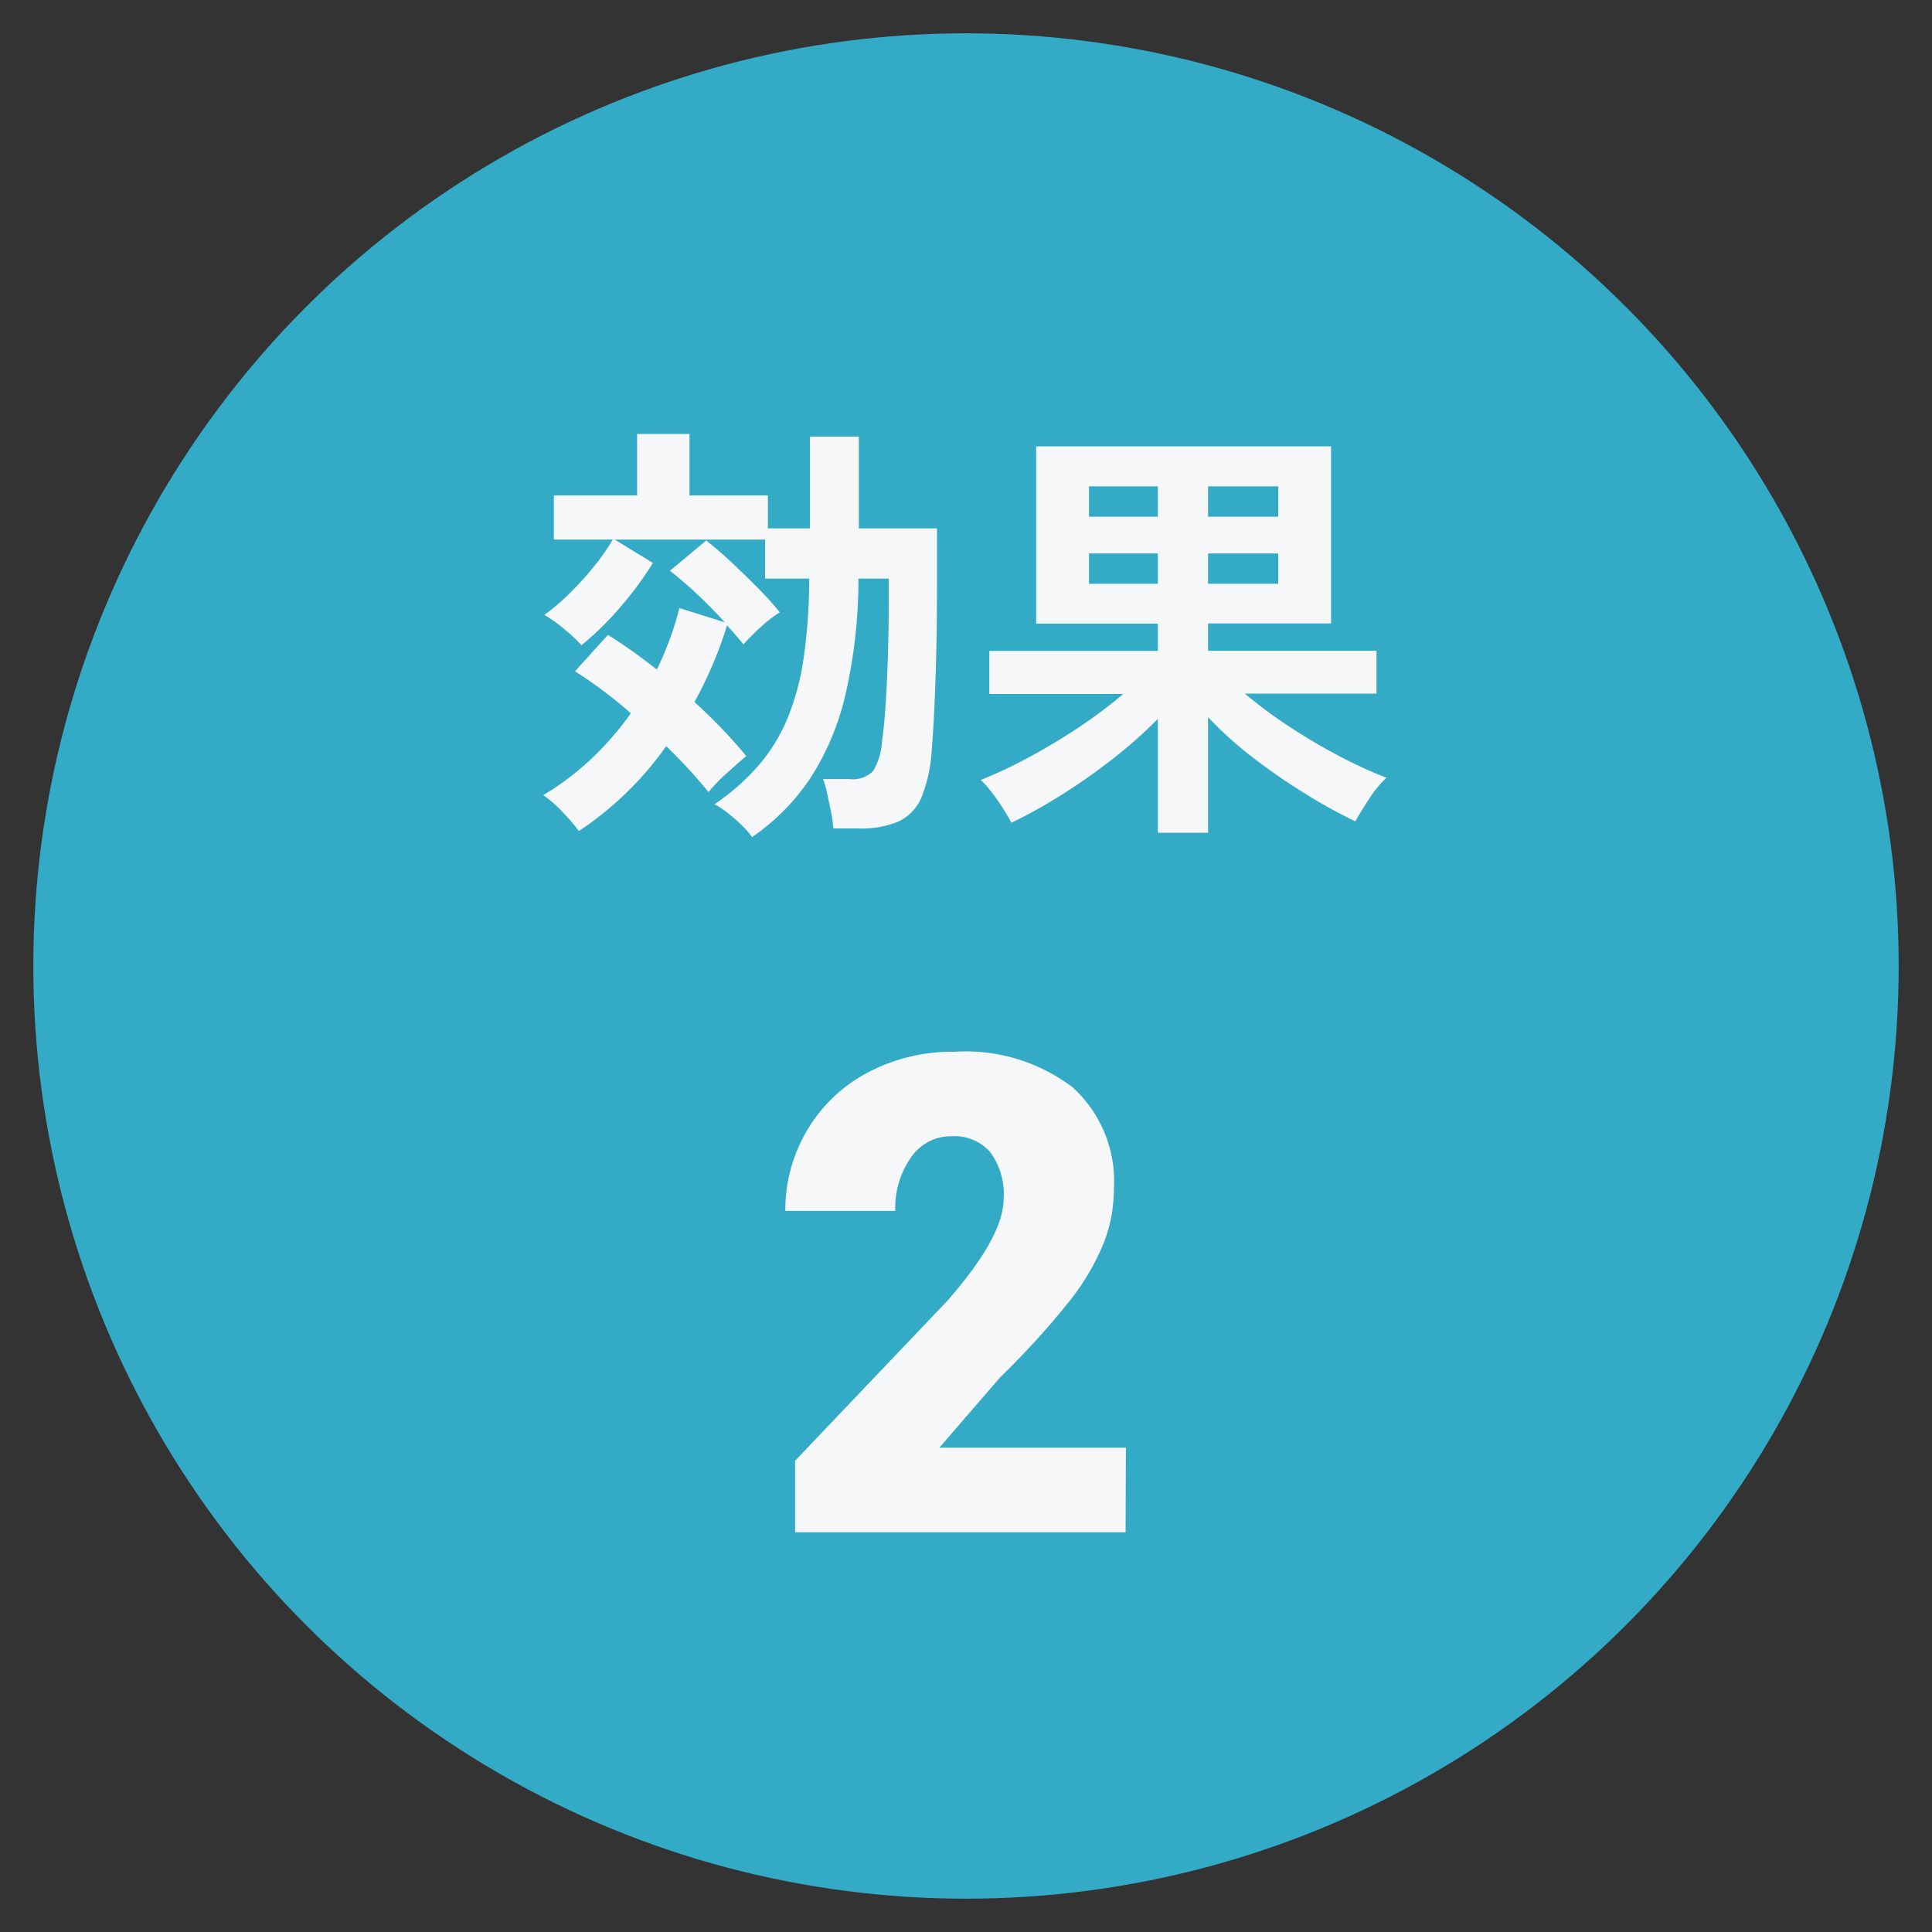 <svg xmlns="http://www.w3.org/2000/svg" xmlns:xlink="http://www.w3.org/1999/xlink" width="58" height="58" viewBox="0 0 58 58"><rect x="0" y="0" width="58" height="58" fill="#333333" stroke="none"/><defs><clipPath id="b"><rect width="58" height="58"/></clipPath></defs><g id="a" clip-path="url(#b)"><circle cx="28" cy="28" r="28" transform="translate(1 1)" fill="#33aac6"/><path d="M-6.422,1.131A2.242,2.242,0,0,0-6.727.78q-.2-.195-.423-.37a2.374,2.374,0,0,0-.4-.266A6.8,6.8,0,0,0-6.234-1.014a5.27,5.27,0,0,0,.871-1.41,7.613,7.613,0,0,0,.488-1.813A17.212,17.212,0,0,0-4.706-6.63H-6.032V-7.8h-4.511l1.144.7a10.339,10.339,0,0,1-.962,1.307,9.04,9.04,0,0,1-1.183,1.163,4.544,4.544,0,0,0-.514-.481,4.023,4.023,0,0,0-.6-.429,6.431,6.431,0,0,0,.76-.65,9.431,9.431,0,0,0,.741-.819,6.221,6.221,0,0,0,.552-.793h-1.768V-9.126h2.5v-1.846h1.573v1.846h2.353v.988h1.261v-2.756h1.469v2.756H-.871V-6.4q0,1.534-.046,2.834t-.111,2.08A4.44,4.44,0,0,1-1.339-.058a1.387,1.387,0,0,1-.689.721,2.9,2.9,0,0,1-1.2.208h-.754Q-4,.624-4.062.325t-.117-.553A2.788,2.788,0,0,0-4.29-.611H-3.5a.86.86,0,0,0,.708-.24,1.838,1.838,0,0,0,.266-.864q.065-.429.111-1.112t.071-1.527q.026-.845.026-1.755v-.52h-.91a15.492,15.492,0,0,1-.39,3.477A7.89,7.89,0,0,1-4.674-.637,6.587,6.587,0,0,1-6.422,1.131Zm-5.2-.182A5.489,5.489,0,0,0-12.1.39a3.544,3.544,0,0,0-.591-.52,8.147,8.147,0,0,0,1.43-1.079,9.1,9.1,0,0,0,1.2-1.378,13.889,13.889,0,0,0-1.677-1.261l.988-1.092q.338.208.715.475t.754.565a9.849,9.849,0,0,0,.39-.917,9.168,9.168,0,0,0,.286-.929l1.365.429q-.377-.416-.825-.839a10.34,10.34,0,0,0-.826-.708l1.092-.91q.351.273.767.663t.806.786a9.049,9.049,0,0,1,.637.708,3.584,3.584,0,0,0-.559.429q-.3.273-.533.533-.2-.247-.494-.572a11.582,11.582,0,0,1-.429,1.177q-.247.578-.546,1.125.455.416.852.832t.7.793q-.234.195-.585.514a4.9,4.9,0,0,0-.546.565A16.021,16.021,0,0,0-9-1.6,9.906,9.906,0,0,1-11.622.949ZM5.759,1V-2.418A13.7,13.7,0,0,1,4.42-1.229,17.932,17.932,0,0,1,2.867-.137,15.651,15.651,0,0,1,1.365.7Q1.261.507,1.1.254T.761-.228A2.8,2.8,0,0,0,.442-.585a13.786,13.786,0,0,0,1.449-.682q.76-.41,1.5-.9a15.031,15.031,0,0,0,1.332-1H.7V-4.459H5.759v-.819H2.106V-10.6h8.853v5.317H7.267v.819h5.057v1.287H8.372A13.874,13.874,0,0,0,9.7-2.191q.741.488,1.508.89a13.037,13.037,0,0,0,1.417.65,3.114,3.114,0,0,0-.5.6q-.254.383-.436.708a14.981,14.981,0,0,1-1.508-.832Q9.386-.663,8.625-1.248A11.343,11.343,0,0,1,7.267-2.47V1ZM7.267-6.474H9.373v-.91H7.267Zm0-2.015H9.373V-9.4H7.267ZM3.692-6.474H5.759v-.91H3.692Zm0-2.015H5.759V-9.4H3.692Z" transform="translate(29 24)" fill="#f5f7f8"/><path d="M10.791,0H.869V-2.148l4.57-4.8Q7.129-8.877,7.129-10.01a2.126,2.126,0,0,0-.4-1.4,1.43,1.43,0,0,0-1.162-.479,1.447,1.447,0,0,0-1.221.64,2.629,2.629,0,0,0-.469,1.6H.576a4.67,4.67,0,0,1,.654-2.417A4.588,4.588,0,0,1,3.047-13.8a5.4,5.4,0,0,1,2.6-.625,5.308,5.308,0,0,1,3.55,1.064A3.8,3.8,0,0,1,10.439-10.3a4.439,4.439,0,0,1-.312,1.636A7.173,7.173,0,0,1,9.155-7,24.476,24.476,0,0,1,7.031-4.658L5.2-2.539h5.6Z" transform="translate(23 46)" fill="#f5f7f8"/></g></svg>